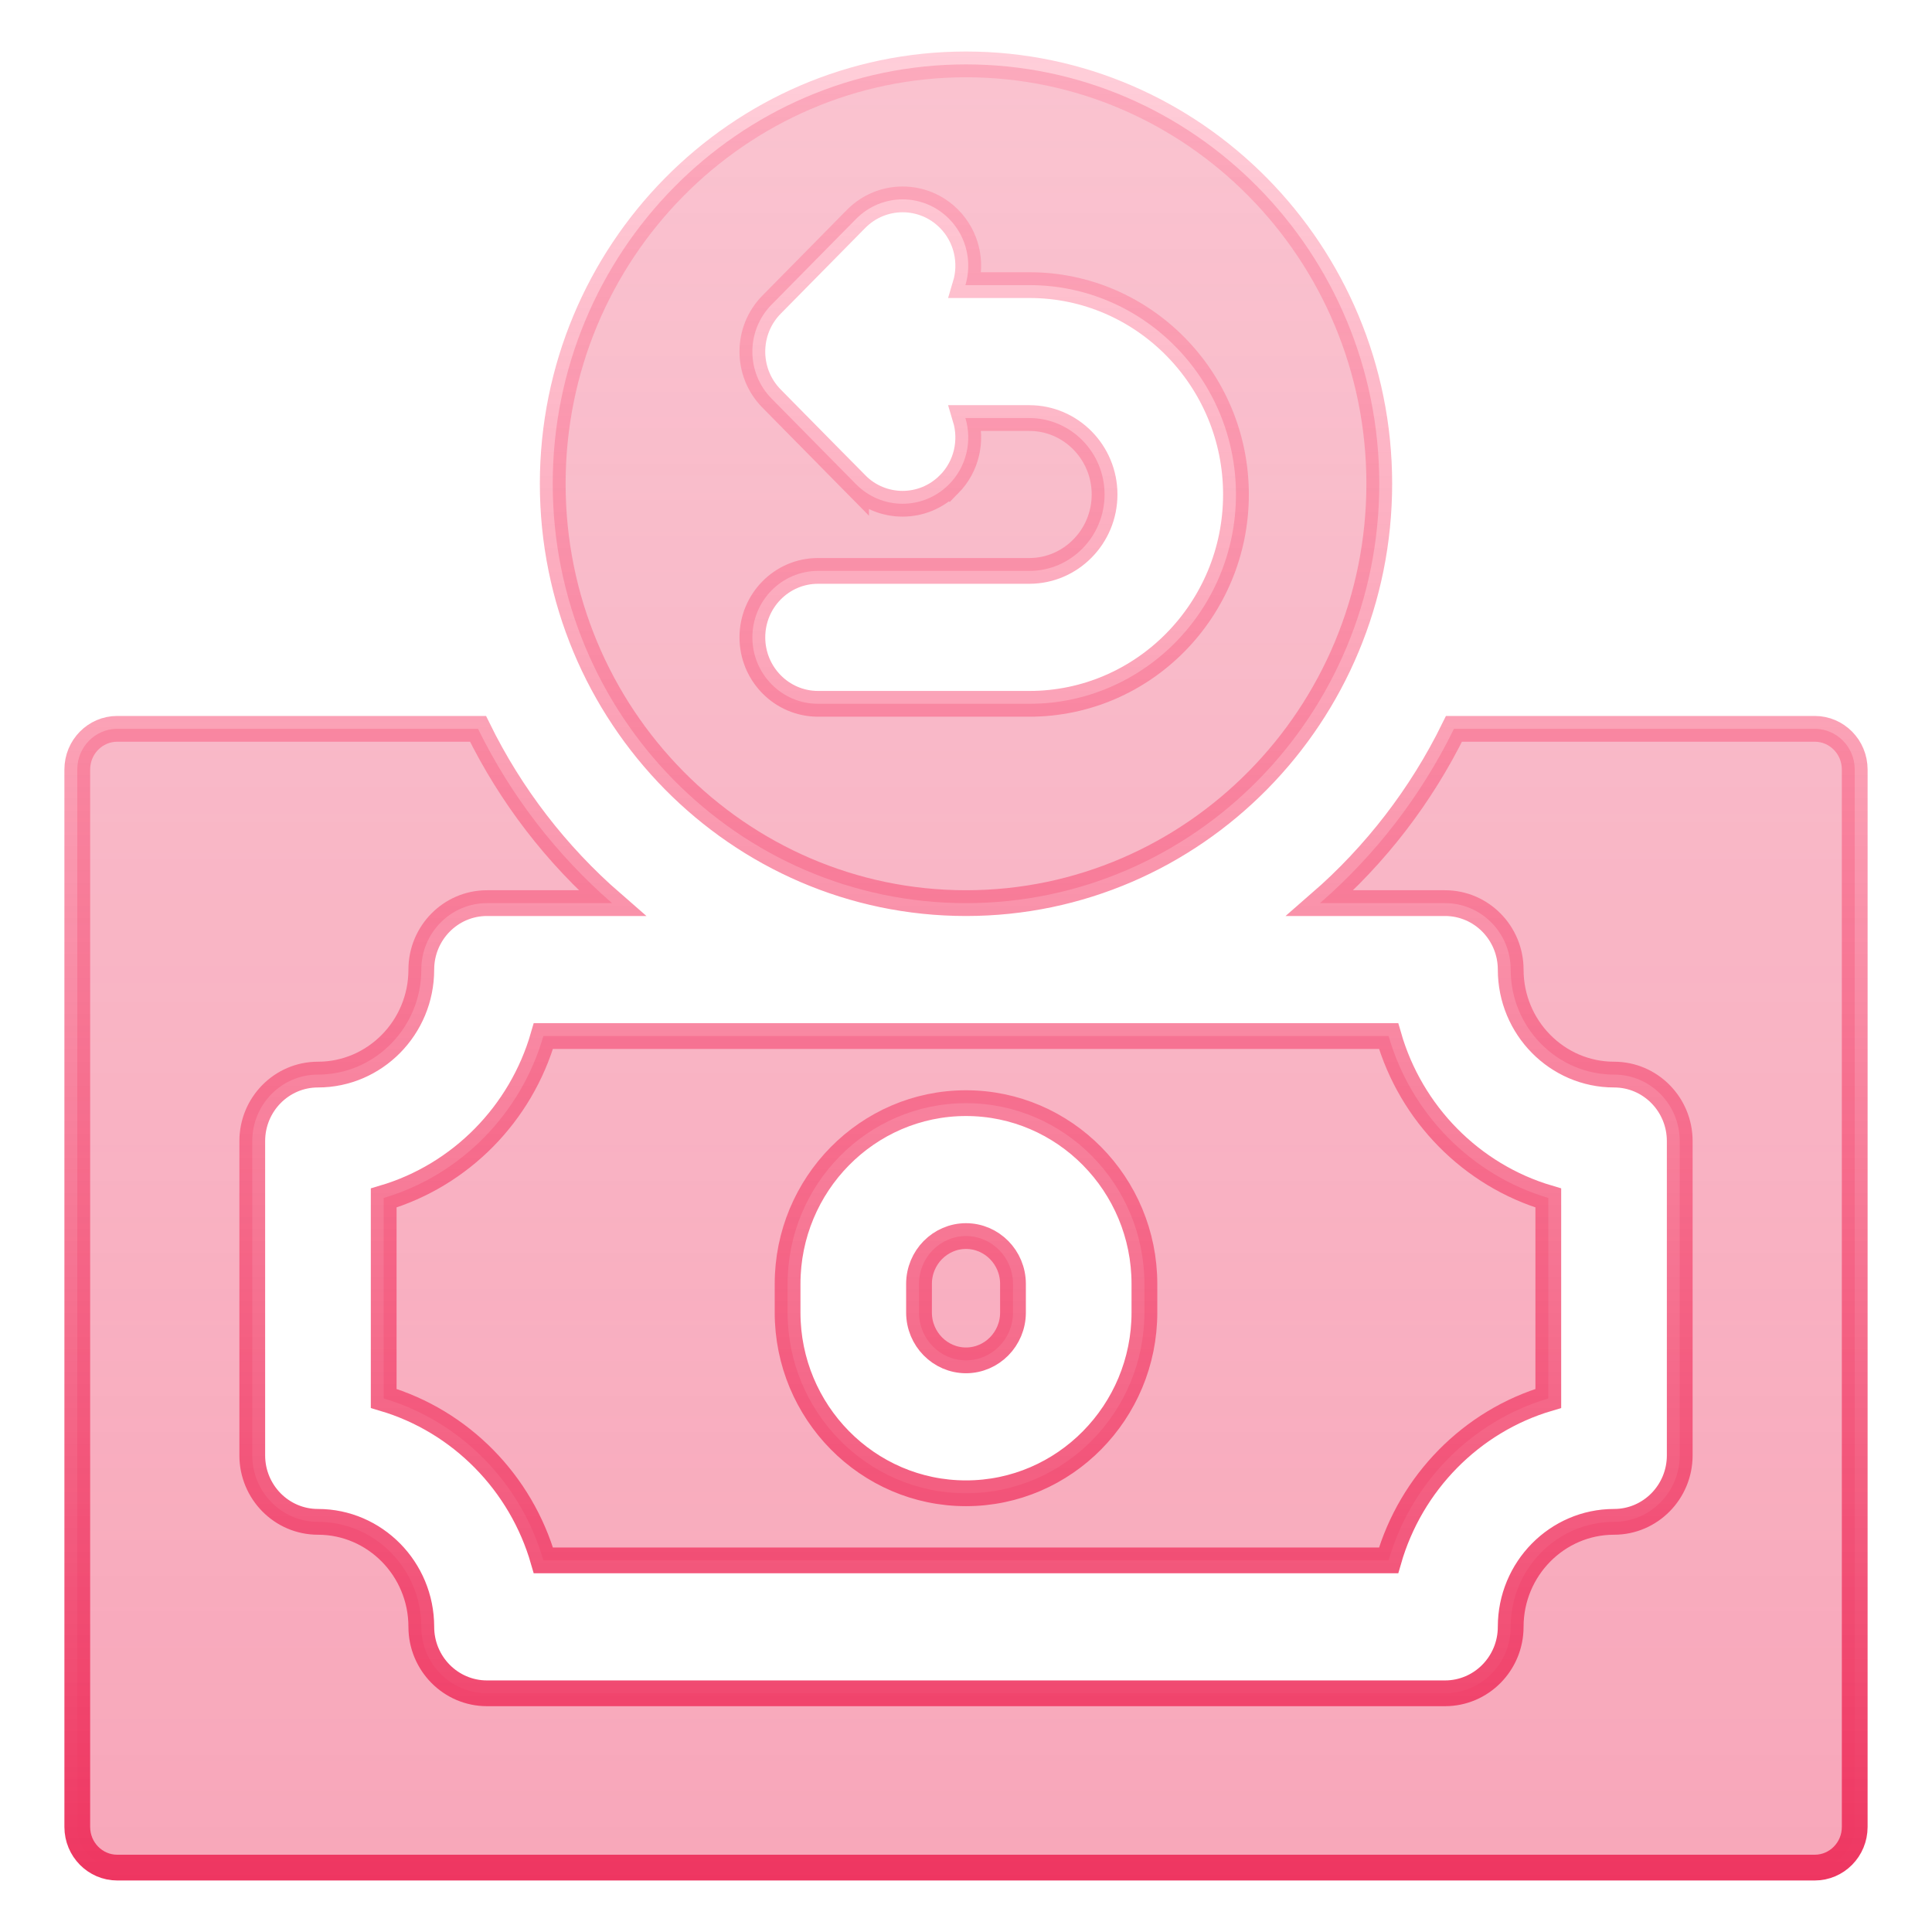 <?xml version="1.0" encoding="UTF-8"?>
<svg xmlns="http://www.w3.org/2000/svg" width="75" height="75" viewBox="-2.5 -2 75 75" fill="none">
  <path d="M2.051 26.293H16.057C17.33 28.89 19.107 31.189 21.258 33.059H16.406C14.991 33.059 13.855 34.221 13.855 35.639C13.855 37.892 12.049 39.715 9.844 39.715C8.428 39.715 7.293 40.877 7.293 42.295V54.498C7.293 55.916 8.428 57.078 9.844 57.078C12.049 57.078 13.855 58.901 13.855 61.154C13.855 62.572 14.991 63.734 16.406 63.734H53.594C55.009 63.734 56.145 62.572 56.145 61.154C56.145 58.901 57.951 57.078 60.156 57.078C61.572 57.078 62.707 55.916 62.707 54.498V42.295C62.707 40.877 61.572 39.715 60.156 39.715C57.951 39.715 56.145 37.892 56.145 35.639C56.145 34.221 55.009 33.059 53.594 33.059H48.742C50.893 31.189 52.67 28.89 53.943 26.293H67.949C68.799 26.293 69.5 26.994 69.5 27.873V68.92C69.5 69.799 68.799 70.5 67.949 70.5H2.051C1.201 70.5 0.5 69.799 0.5 68.92V27.873C0.5 26.994 1.201 26.293 2.051 26.293ZM51.405 38.219C52.273 41.237 54.623 43.622 57.605 44.505V52.287C54.623 53.17 52.273 55.556 51.405 58.574H18.594C17.726 55.556 15.377 53.17 12.395 52.287V44.505C15.377 43.622 17.726 41.237 18.594 38.219H51.405ZM35 40.824C31.174 40.824 28.074 43.978 28.074 47.842V48.951C28.074 52.814 31.174 55.969 35 55.969C38.826 55.969 41.926 52.814 41.926 48.951V47.842C41.926 43.978 38.826 40.824 35 40.824ZM35 45.984C35.999 45.984 36.824 46.811 36.824 47.842V48.951C36.824 49.982 35.999 50.809 35 50.809C34.001 50.809 33.176 49.982 33.176 48.951V47.842C33.176 46.811 34.001 45.984 35 45.984ZM35 0.5C43.839 0.5 51.043 7.797 51.043 16.779C51.043 25.762 43.839 33.059 35 33.059C26.161 33.059 18.957 25.762 18.957 16.779C18.957 7.797 26.161 0.5 35 0.5ZM34.346 6.498C33.349 5.487 31.73 5.488 30.733 6.498L27.452 9.826C26.459 10.833 26.458 12.464 27.451 13.471L30.732 16.799V16.798C31.729 17.809 33.347 17.808 34.344 16.798L34.345 16.799C35.032 16.102 35.241 15.108 34.977 14.229H37.461C39.063 14.229 40.379 15.553 40.379 17.195C40.379 18.837 39.063 20.162 37.461 20.162H29.258C27.842 20.162 26.707 21.324 26.707 22.742C26.707 24.16 27.842 25.322 29.258 25.322H37.461C41.89 25.322 45.48 21.67 45.48 17.195C45.48 12.72 41.89 9.068 37.461 9.068H34.977C35.241 8.189 35.033 7.195 34.346 6.498Z" fill="url(#paint0_linear_10_1177)" fill-opacity="0.2"></path>
  <path d="M2.051 26.293H16.057C17.33 28.89 19.107 31.189 21.258 33.059H16.406C14.991 33.059 13.855 34.221 13.855 35.639C13.855 37.892 12.049 39.715 9.844 39.715C8.428 39.715 7.293 40.877 7.293 42.295V54.498C7.293 55.916 8.428 57.078 9.844 57.078C12.049 57.078 13.855 58.901 13.855 61.154C13.855 62.572 14.991 63.734 16.406 63.734H53.594C55.009 63.734 56.145 62.572 56.145 61.154C56.145 58.901 57.951 57.078 60.156 57.078C61.572 57.078 62.707 55.916 62.707 54.498V42.295C62.707 40.877 61.572 39.715 60.156 39.715C57.951 39.715 56.145 37.892 56.145 35.639C56.145 34.221 55.009 33.059 53.594 33.059H48.742C50.893 31.189 52.67 28.89 53.943 26.293H67.949C68.799 26.293 69.5 26.994 69.5 27.873V68.92C69.5 69.799 68.799 70.5 67.949 70.5H2.051C1.201 70.5 0.5 69.799 0.5 68.92V27.873C0.5 26.994 1.201 26.293 2.051 26.293ZM51.405 38.219C52.273 41.237 54.623 43.622 57.605 44.505V52.287C54.623 53.17 52.273 55.556 51.405 58.574H18.594C17.726 55.556 15.377 53.17 12.395 52.287V44.505C15.377 43.622 17.726 41.237 18.594 38.219H51.405ZM35 40.824C31.174 40.824 28.074 43.978 28.074 47.842V48.951C28.074 52.814 31.174 55.969 35 55.969C38.826 55.969 41.926 52.814 41.926 48.951V47.842C41.926 43.978 38.826 40.824 35 40.824ZM35 45.984C35.999 45.984 36.824 46.811 36.824 47.842V48.951C36.824 49.982 35.999 50.809 35 50.809C34.001 50.809 33.176 49.982 33.176 48.951V47.842C33.176 46.811 34.001 45.984 35 45.984ZM35 0.5C43.839 0.5 51.043 7.797 51.043 16.779C51.043 25.762 43.839 33.059 35 33.059C26.161 33.059 18.957 25.762 18.957 16.779C18.957 7.797 26.161 0.5 35 0.5ZM34.346 6.498C33.349 5.487 31.73 5.488 30.733 6.498L27.452 9.826C26.459 10.833 26.458 12.464 27.451 13.471L30.732 16.799V16.798C31.729 17.809 33.347 17.808 34.344 16.798L34.345 16.799C35.032 16.102 35.241 15.108 34.977 14.229H37.461C39.063 14.229 40.379 15.553 40.379 17.195C40.379 18.837 39.063 20.162 37.461 20.162H29.258C27.842 20.162 26.707 21.324 26.707 22.742C26.707 24.16 27.842 25.322 29.258 25.322H37.461C41.89 25.322 45.48 21.67 45.48 17.195C45.48 12.72 41.89 9.068 37.461 9.068H34.977C35.241 8.189 35.033 7.195 34.346 6.498Z" fill="#EE3661" fill-opacity="0.3"></path>
  <path d="M2.051 26.293H16.057C17.33 28.89 19.107 31.189 21.258 33.059H16.406C14.991 33.059 13.855 34.221 13.855 35.639C13.855 37.892 12.049 39.715 9.844 39.715C8.428 39.715 7.293 40.877 7.293 42.295V54.498C7.293 55.916 8.428 57.078 9.844 57.078C12.049 57.078 13.855 58.901 13.855 61.154C13.855 62.572 14.991 63.734 16.406 63.734H53.594C55.009 63.734 56.145 62.572 56.145 61.154C56.145 58.901 57.951 57.078 60.156 57.078C61.572 57.078 62.707 55.916 62.707 54.498V42.295C62.707 40.877 61.572 39.715 60.156 39.715C57.951 39.715 56.145 37.892 56.145 35.639C56.145 34.221 55.009 33.059 53.594 33.059H48.742C50.893 31.189 52.67 28.89 53.943 26.293H67.949C68.799 26.293 69.5 26.994 69.5 27.873V68.92C69.5 69.799 68.799 70.5 67.949 70.5H2.051C1.201 70.5 0.5 69.799 0.5 68.92V27.873C0.5 26.994 1.201 26.293 2.051 26.293ZM51.405 38.219C52.273 41.237 54.623 43.622 57.605 44.505V52.287C54.623 53.17 52.273 55.556 51.405 58.574H18.594C17.726 55.556 15.377 53.17 12.395 52.287V44.505C15.377 43.622 17.726 41.237 18.594 38.219H51.405ZM35 40.824C31.174 40.824 28.074 43.978 28.074 47.842V48.951C28.074 52.814 31.174 55.969 35 55.969C38.826 55.969 41.926 52.814 41.926 48.951V47.842C41.926 43.978 38.826 40.824 35 40.824ZM35 45.984C35.999 45.984 36.824 46.811 36.824 47.842V48.951C36.824 49.982 35.999 50.809 35 50.809C34.001 50.809 33.176 49.982 33.176 48.951V47.842C33.176 46.811 34.001 45.984 35 45.984ZM35 0.5C43.839 0.5 51.043 7.797 51.043 16.779C51.043 25.762 43.839 33.059 35 33.059C26.161 33.059 18.957 25.762 18.957 16.779C18.957 7.797 26.161 0.5 35 0.5ZM34.346 6.498C33.349 5.487 31.73 5.488 30.733 6.498L27.452 9.826C26.459 10.833 26.458 12.464 27.451 13.471L30.732 16.799V16.798C31.729 17.809 33.347 17.808 34.344 16.798L34.345 16.799C35.032 16.102 35.241 15.108 34.977 14.229H37.461C39.063 14.229 40.379 15.553 40.379 17.195C40.379 18.837 39.063 20.162 37.461 20.162H29.258C27.842 20.162 26.707 21.324 26.707 22.742C26.707 24.16 27.842 25.322 29.258 25.322H37.461C41.89 25.322 45.48 21.67 45.48 17.195C45.48 12.72 41.89 9.068 37.461 9.068H34.977C35.241 8.189 35.033 7.195 34.346 6.498Z" stroke="url(#paint1_linear_10_1177)"></path>
  <defs>
    <linearGradient id="paint0_linear_10_1177" x1="35" y1="0" x2="35" y2="71" gradientUnits="userSpaceOnUse">
      <stop stop-color="#EE3661" stop-opacity="0"></stop>
      <stop offset="1" stop-color="#EE3661"></stop>
    </linearGradient>
    <linearGradient id="paint1_linear_10_1177" x1="35" y1="0" x2="35" y2="71" gradientUnits="userSpaceOnUse">
      <stop stop-color="#FF85A1" stop-opacity="0.4"></stop>
      <stop offset="1" stop-color="#EE3661"></stop>
    </linearGradient>
  </defs>
</svg>

